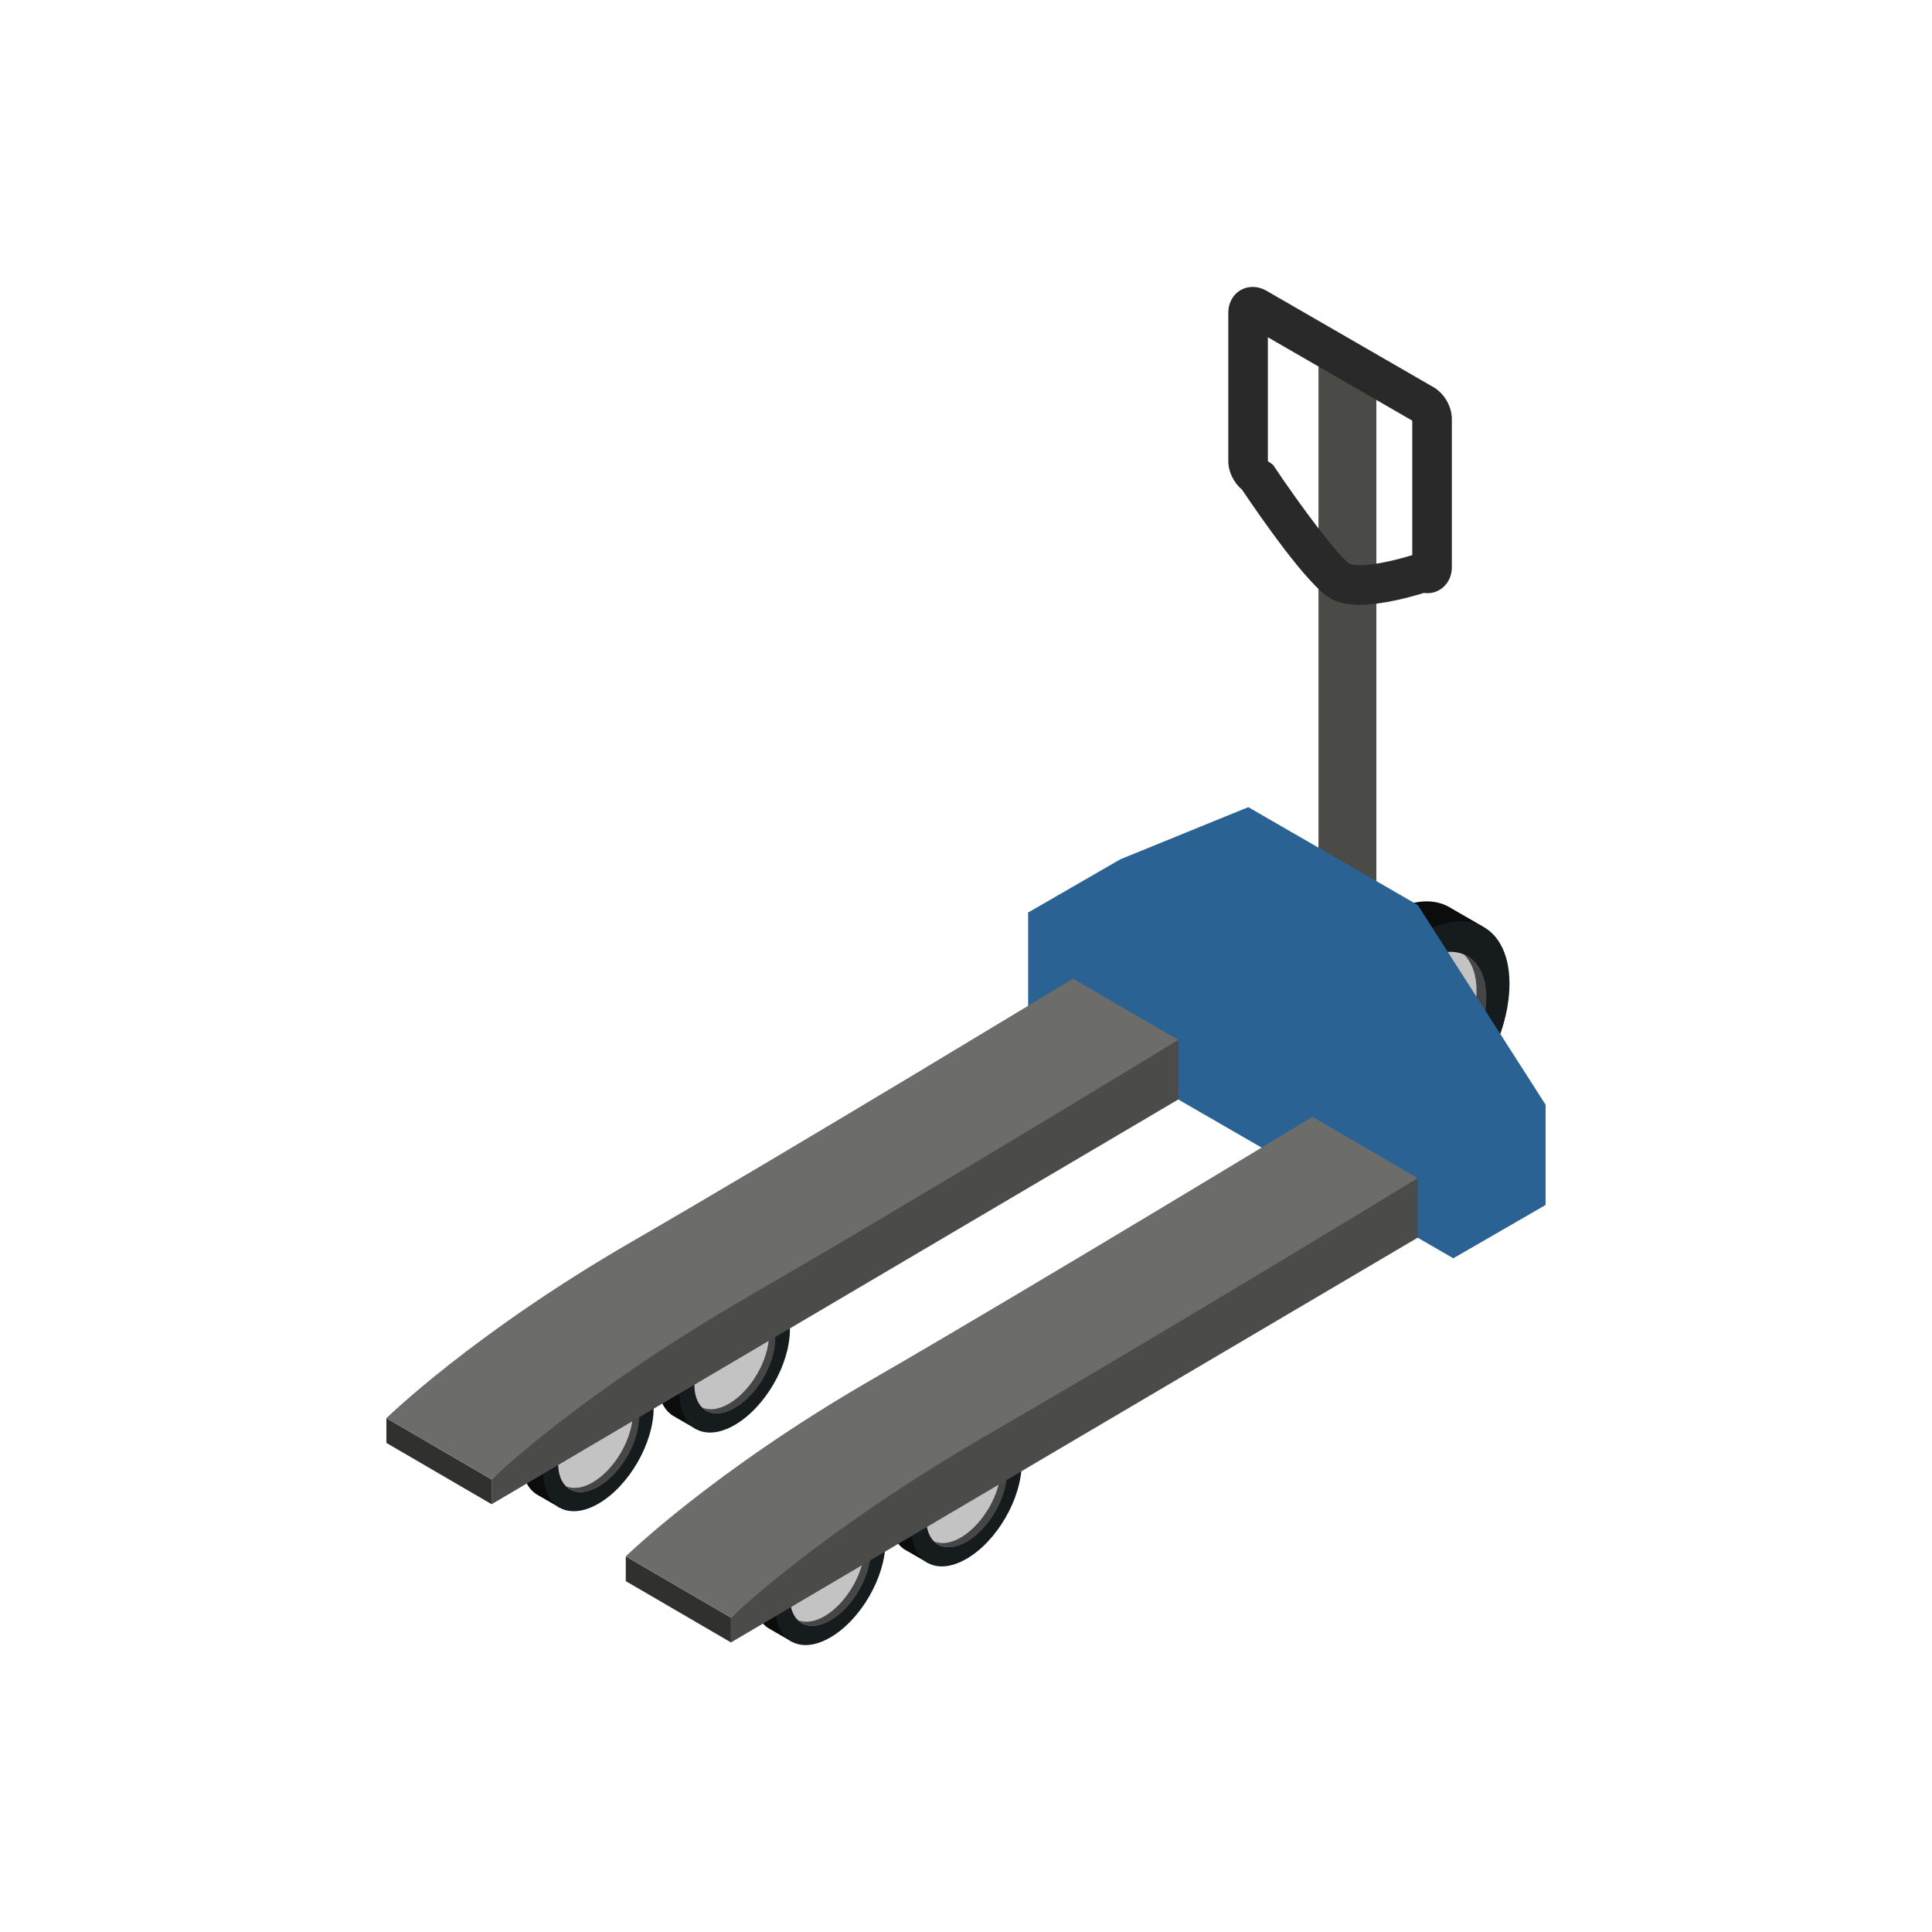 <svg xmlns="http://www.w3.org/2000/svg" xmlns:xlink="http://www.w3.org/1999/xlink" width="512" height="512" x="0" y="0" viewBox="0 0 512 512" style="enable-background:new 0 0 512 512" xml:space="preserve" class=""><g><path fill="#4a4a47" d="m349.411 251.09 15.341 8.856V99.156l-15.341-8.858z" opacity="1" data-original="#4a4a47"></path><path fill="#292929" d="m379.891 102.608-44.273-25.559c-1.142-.661-2.394-1.009-3.621-1.009-3.698 0-6.488 2.943-6.488 6.846v39.318c0 2.814 1.45 5.742 3.647 7.57 4.553 6.787 17.312 25.278 23.354 28.764 2.026 1.17 4.584 1.739 7.827 1.739 6.123 0 13.72-2.126 17.008-3.145 3.995.582 7.412-2.55 7.409-6.779v-39.317c0-3.308-2-6.773-4.863-8.428zm-5.627 44.499c-3.255 1.012-9.547 2.679-13.93 2.679-1.939 0-2.576-.33-2.579-.33-2.822-1.668-12.826-14.937-20.394-26.282l-1.363-.97V89.38l38.265 22.094v35.633z" opacity="1" data-original="#292929"></path><path fill="#0c0c0c" d="M367.744 242.03c-12.793 7.386-23.163 25.348-23.163 40.12 0 7.174 2.45 12.276 6.428 14.781.311.191 10.014 5.777 10.014 5.777s-9.345-9.405-3.25-12.93c12.793-7.384 23.162-25.343 23.162-40.11 0-7.172 12.316-3.969 12.316-3.969s-9.267-5.374-9.529-5.508c-4.156-2.178-9.784-1.736-15.978 1.839z" opacity="1" data-original="#0c0c0c"></path><path fill="#161b1e" d="M376.866 247.315c-12.788 7.384-23.157 25.347-23.157 40.117 0 14.771 10.369 20.759 23.157 13.371 12.793-7.384 23.163-25.346 23.163-40.116s-10.37-20.757-23.163-13.372z" opacity="1" data-original="#161b1e"></path><path fill="#c3c3c4" d="M376.851 254.549c-9.328 5.388-16.891 18.488-16.891 29.261 0 10.771 7.563 15.139 16.891 9.752 9.331-5.387 16.895-18.487 16.895-29.259.001-10.771-7.564-15.142-16.895-9.754z" opacity="1" data-original="#c3c3c4"></path><path fill="#464646" d="M387.957 252.954c2.093 2.039 3.348 5.326 3.348 9.689 0 10.768-7.563 23.868-16.892 29.255-4.179 2.415-7.995 2.856-10.944 1.653 3.077 3.005 7.99 3.274 13.544.068 9.327-5.383 16.893-18.484 16.893-29.258.001-5.947-2.313-9.929-5.949-11.407z" opacity="1" data-original="#464646"></path><path fill="#2b6294" d="m330.811 213.905-33.887 13.806-24.459 14.121 24.459 12.448 88.217 79.175 24.459-14.122v-26.568l-33.887-52.936z" opacity="1" data-original="#ffc911" class=""></path><path fill="#2b6294" d="m306.352 228.026-33.887 13.806v26.569l112.676 65.054v-26.569l-33.887-52.936z" opacity="1" data-original="#d1a50d" class=""></path><path fill="#0c0c0c" d="M188.928 340.497c-8.085 4.669-14.639 16.022-14.639 25.358 0 4.534 1.548 7.76 4.063 9.343.196.121 6.329 3.652 6.329 3.652s-5.907-5.945-2.054-8.172c8.085-4.667 14.639-16.019 14.639-25.352 0-4.534 7.784-2.508 7.784-2.508s-5.857-3.397-6.023-3.482c-2.627-1.378-6.183-1.098-10.099 1.161z" opacity="1" data-original="#0c0c0c"></path><path fill="#161b1e" d="M194.694 343.838c-8.082 4.667-14.636 16.021-14.636 25.356 0 9.336 6.554 13.121 14.636 8.451 8.086-4.667 14.64-16.019 14.64-25.354 0-9.337-6.554-13.12-14.64-8.453z" opacity="1" data-original="#161b1e"></path><path fill="#c3c3c4" d="M194.685 348.41c-5.896 3.406-10.676 11.685-10.676 18.494 0 6.808 4.78 9.569 10.676 6.163 5.897-3.404 10.679-11.684 10.679-18.493-.001-6.807-4.782-9.569-10.679-6.164z" opacity="1" data-original="#c3c3c4"></path><path fill="#464646" d="M201.705 347.402c1.323 1.288 2.116 3.366 2.116 6.124 0 6.806-4.781 15.086-10.677 18.49-2.64 1.526-5.053 1.805-6.916 1.045 1.945 1.899 5.05 2.069 8.56.043 5.896-3.402 10.678-11.683 10.678-18.492-.001-3.758-1.463-6.276-3.761-7.21z" opacity="1" data-original="#464646"></path><path fill="#0c0c0c" d="M152.821 361.344c-8.086 4.668-14.639 16.021-14.639 25.358 0 4.534 1.547 7.759 4.062 9.342.197.121 6.329 3.652 6.329 3.652s-5.907-5.945-2.054-8.173c8.085-4.667 14.639-16.018 14.639-25.351 0-4.533 7.784-2.509 7.784-2.509s-5.857-3.397-6.022-3.482c-2.627-1.376-6.184-1.097-10.099 1.163z" opacity="1" data-original="#0c0c0c"></path><path fill="#161b1e" d="M158.587 364.684c-8.083 4.667-14.636 16.02-14.636 25.356s6.553 13.121 14.636 8.451c8.086-4.667 14.64-16.02 14.64-25.355s-6.554-13.119-14.64-8.452z" opacity="1" data-original="#161b1e"></path><path fill="#c3c3c4" d="M158.578 369.257c-5.896 3.405-10.676 11.685-10.676 18.494 0 6.808 4.78 9.569 10.676 6.164 5.898-3.405 10.679-11.684 10.679-18.493-.001-6.808-4.782-9.571-10.679-6.165z" opacity="1" data-original="#c3c3c4"></path><path fill="#464646" d="M165.597 368.248c1.322 1.289 2.116 3.367 2.116 6.124 0 6.806-4.78 15.085-10.676 18.491-2.641 1.526-5.054 1.805-6.917 1.044 1.945 1.899 5.051 2.069 8.561.043 5.895-3.403 10.677-11.683 10.677-18.493-.001-3.757-1.462-6.275-3.761-7.209z" opacity="1" data-original="#464646"></path><path fill="#0c0c0c" d="M250.361 375.965c-8.085 4.669-14.64 16.022-14.64 25.359 0 4.534 1.548 7.759 4.063 9.342.196.121 6.33 3.651 6.33 3.651s-5.907-5.945-2.054-8.173c8.085-4.666 14.639-16.018 14.639-25.351 0-4.533 7.784-2.509 7.784-2.509s-5.857-3.396-6.023-3.481c-2.628-1.376-6.184-1.097-10.099 1.162z" opacity="1" data-original="#0c0c0c"></path><path fill="#161b1e" d="M256.126 379.306c-8.082 4.667-14.636 16.02-14.636 25.356 0 9.337 6.554 13.121 14.636 8.451 8.086-4.666 14.64-16.019 14.64-25.354 0-9.336-6.554-13.12-14.64-8.453z" opacity="1" data-original="#161b1e"></path><path fill="#c3c3c4" d="M256.117 383.878c-5.896 3.405-10.676 11.685-10.676 18.494 0 6.808 4.78 9.569 10.676 6.164 5.897-3.405 10.679-11.685 10.679-18.493 0-6.807-4.782-9.57-10.679-6.165z" opacity="1" data-original="#c3c3c4"></path><path fill="#464646" d="M263.137 382.87c1.323 1.289 2.116 3.367 2.116 6.124 0 6.807-4.78 15.086-10.677 18.49-2.641 1.526-5.053 1.805-6.917 1.045 1.945 1.899 5.051 2.069 8.561.043 5.895-3.403 10.677-11.682 10.677-18.493 0-3.758-1.462-6.275-3.76-7.209z" opacity="1" data-original="#464646"></path><path fill="#0c0c0c" d="M214.254 396.812c-8.086 4.669-14.639 16.021-14.639 25.358 0 4.534 1.547 7.759 4.062 9.342.197.121 6.329 3.651 6.329 3.651s-5.907-5.944-2.054-8.172c8.086-4.667 14.64-16.018 14.64-25.351 0-4.533 7.784-2.509 7.784-2.509s-5.857-3.397-6.023-3.481c-2.627-1.377-6.184-1.098-10.099 1.162z" opacity="1" data-original="#0c0c0c"></path><path fill="#161b1e" d="M220.019 400.153c-8.082 4.667-14.636 16.02-14.636 25.356s6.554 13.121 14.636 8.451c8.086-4.667 14.64-16.02 14.64-25.355 0-9.336-6.554-13.12-14.64-8.452z" opacity="1" data-original="#161b1e"></path><path fill="#c3c3c4" d="M220.01 404.725c-5.896 3.405-10.676 11.685-10.676 18.494 0 6.807 4.78 9.568 10.676 6.164 5.898-3.405 10.679-11.685 10.679-18.493s-4.782-9.571-10.679-6.165z" opacity="1" data-original="#c3c3c4"></path><path fill="#464646" d="M227.029 403.717c1.323 1.289 2.116 3.367 2.116 6.124 0 6.806-4.78 15.085-10.676 18.491-2.64 1.526-5.053 1.805-6.917 1.044 1.945 1.899 5.051 2.069 8.56.043 5.896-3.403 10.678-11.683 10.678-18.493 0-3.758-1.462-6.275-3.761-7.209z" opacity="1" data-original="#464646"></path><path fill="#4b4b49" d="M193.724 428.696v6.567l181.97-107.262v-15.784s-88.555 45.908-122.305 68.068c-33.751 22.16-59.665 48.411-59.665 48.411z" opacity="1" data-original="#4b4b49" class=""></path><path fill="#30302e" d="m165.838 419.019 27.886 16.244v-6.567l-27.886-16.243z" opacity="1" data-original="#30302e" class=""></path><path fill="#6c6c6a" d="M231.056 365.582c-42.155 24.338-65.218 46.871-65.218 46.871l27.886 16.243s22.955-22.47 68.772-48.922c45.816-26.453 113.199-67.557 113.199-67.557l-27.888-16.244c-.001 0-74.596 45.27-116.751 69.609z" opacity="1" data-original="#6c6c6a" class=""></path><path fill="#4b4b49" d="M130.286 392.067v6.567l181.968-107.261V275.59s-88.553 45.907-122.304 68.066c-33.751 22.161-59.664 48.411-59.664 48.411z" opacity="1" data-original="#4b4b49" class=""></path><path fill="#30302e" d="m102.4 382.39 27.886 16.244v-6.567L102.4 375.825z" opacity="1" data-original="#30302e" class=""></path><path fill="#6c6c6a" d="M167.617 328.954c-42.154 24.338-65.217 46.871-65.217 46.871l27.886 16.242s22.954-22.47 68.771-48.921c45.816-26.452 113.197-67.555 113.197-67.555l-27.889-16.244s-74.594 45.269-116.748 69.607z" opacity="1" data-original="#6c6c6a" class=""></path></g></svg>
